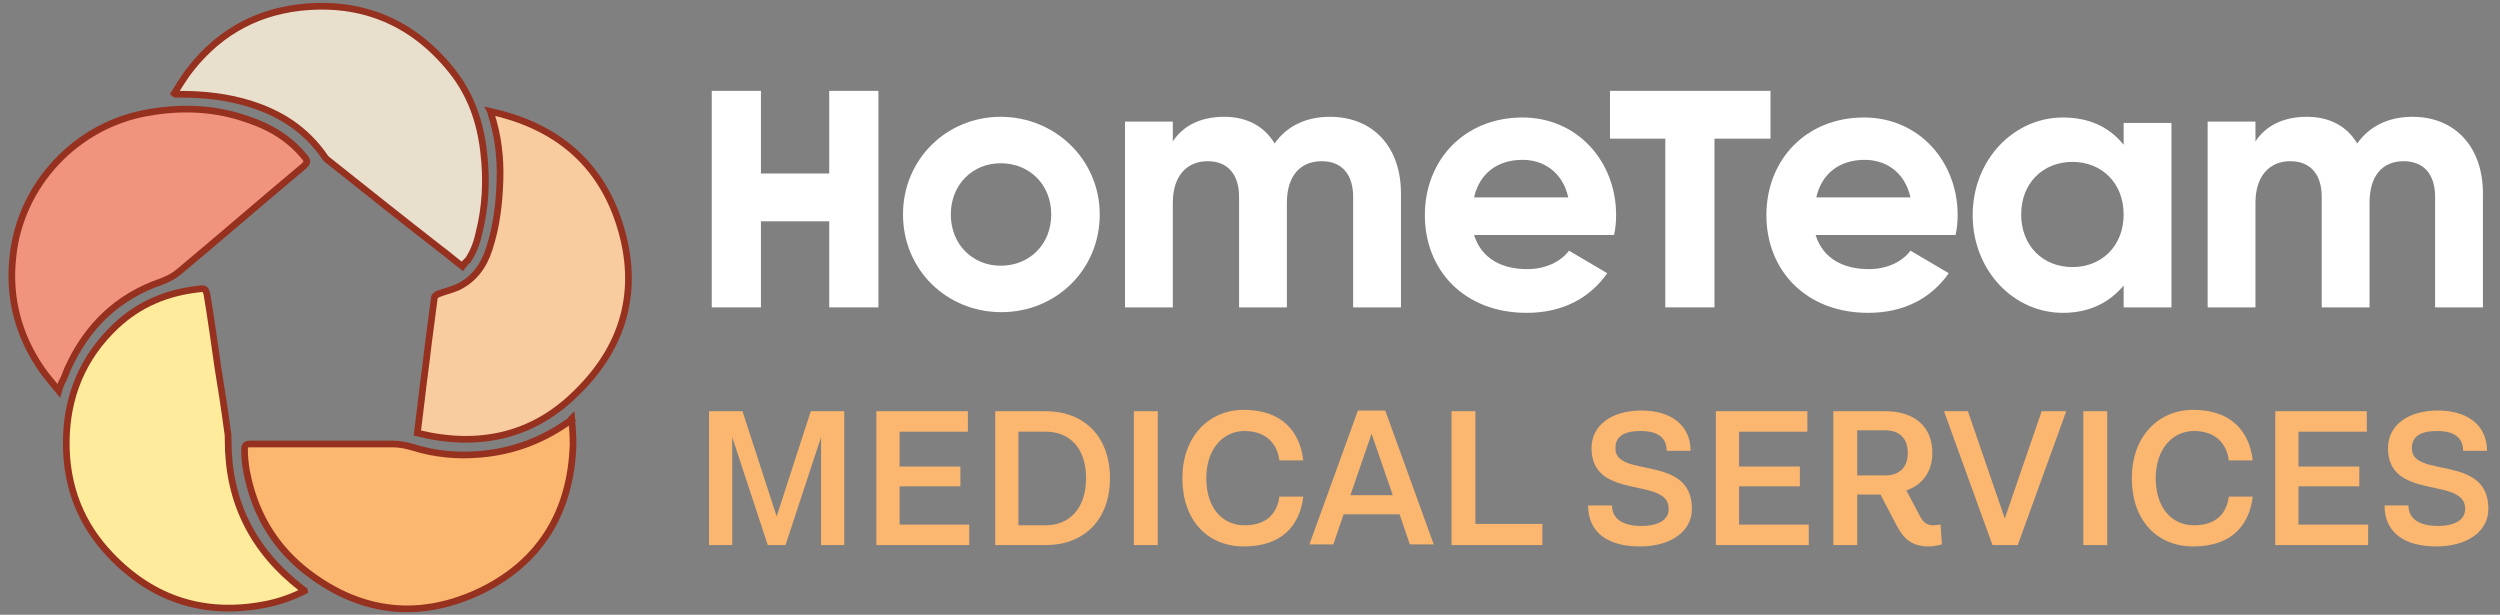 <?xml version="1.0" encoding="utf-8"?>
<!-- Generator: Adobe Illustrator 27.0.1, SVG Export Plug-In . SVG Version: 6.00 Build 0)  -->
<svg version="1.1" id="Layer_1" xmlns="http://www.w3.org/2000/svg" xmlns:xlink="http://www.w3.org/1999/xlink" x="0px" y="0px"
	 viewBox="0 0 366 90" style="enable-background:new 0 0 366 90;" xml:space="preserve">
<rect x="0" y="0" width="366" height="90" fill="#808080" stroke="none"/>
<style type="text/css">
	.st0{fill:#FFFFFF;}
	.st1{fill:#FBB66F;}
	.st2{fill:#FEEB9C;stroke:#96301F;stroke-width:0.977;stroke-miterlimit:10;}
	.st3{fill:#F8CC9E;stroke:#96301F;stroke-width:0.977;stroke-miterlimit:10;}
	.st4{fill:#F1947D;stroke:#96301F;stroke-width:0.977;stroke-miterlimit:10;}
	.st5{fill:#FBB66F;stroke:#96301F;stroke-width:0.977;stroke-miterlimit:10;}
	.st6{fill:#E9DFCD;stroke:#96301F;stroke-width:0.977;stroke-miterlimit:10;}
</style>
<g>
	<g>
		<path class="st0" d="M128.6,13.3V45h-7.2V32.4h-10V45h-7.2V13.3h7.2v12.1h10V13.3H128.6z"/>
		<path class="st0" d="M132.2,31.4c0-8.1,6.4-14.3,14.3-14.3S161,23.3,161,31.4c0,8.1-6.4,14.3-14.4,14.3S132.2,39.5,132.2,31.4z
			 M153.9,31.4c0-4.4-3.2-7.5-7.4-7.5c-4.1,0-7.3,3.1-7.3,7.5c0,4.4,3.2,7.5,7.3,7.5C150.7,38.9,153.9,35.8,153.9,31.4z"/>
		<path class="st0" d="M205.1,28.3V45h-7V28.8c0-3.2-1.6-5.2-4.6-5.2c-3.1,0-5.1,2.1-5.1,6.1V45h-7V28.8c0-3.2-1.6-5.2-4.6-5.2
			c-3,0-5.1,2.1-5.1,6.1V45h-7V17.8h7v2.9c1.5-2.3,4.1-3.6,7.5-3.6c3.4,0,5.9,1.4,7.4,3.9c1.7-2.4,4.4-3.9,8.1-3.9
			C201,17.1,205.1,21.5,205.1,28.3z"/>
		<path class="st0" d="M223.6,39.4c2.7,0,4.9-1.1,6.1-2.7l5.6,3.3c-2.6,3.7-6.6,5.8-11.8,5.8c-9.1,0-14.9-6.2-14.9-14.3
			c0-8.1,5.8-14.3,14.3-14.3c8,0,13.7,6.4,13.7,14.3c0,1-0.1,2-0.3,2.9h-20.5C216.9,37.9,219.9,39.4,223.6,39.4z M229.6,28.9
			c-0.9-3.9-3.8-5.5-6.7-5.5c-3.7,0-6.3,2-7.1,5.5H229.6z"/>
		<path class="st0" d="M259.1,20.3h-8.1V45h-7.2V20.3h-8.1v-7h23.5V20.3z"/>
		<path class="st0" d="M273.6,39.4c2.7,0,4.9-1.1,6.1-2.7l5.6,3.3c-2.6,3.7-6.6,5.8-11.8,5.8c-9.1,0-14.9-6.2-14.9-14.3
			c0-8.1,5.8-14.3,14.3-14.3c8,0,13.7,6.4,13.7,14.3c0,1-0.1,2-0.3,2.9h-20.5C266.9,37.9,269.9,39.4,273.6,39.4z M279.7,28.9
			c-0.9-3.9-3.8-5.5-6.7-5.5c-3.7,0-6.3,2-7.1,5.5H279.7z"/>
		<path class="st0" d="M317.9,17.8V45h-7v-3.2c-2,2.4-4.9,4-8.9,4c-7.2,0-13.2-6.2-13.2-14.3c0-8.1,6-14.3,13.2-14.3
			c4,0,6.9,1.5,8.9,4v-3.2H317.9z M310.9,31.4c0-4.6-3.2-7.7-7.5-7.7c-4.3,0-7.5,3.1-7.5,7.7c0,4.6,3.2,7.7,7.5,7.7
			C307.7,39.1,310.9,36,310.9,31.4z"/>
		<path class="st0" d="M363.5,28.3V45h-7V28.8c0-3.2-1.6-5.2-4.6-5.2c-3.1,0-5,2.1-5,6.1V45h-7V28.8c0-3.2-1.6-5.2-4.6-5.2
			c-3,0-5.1,2.1-5.1,6.1V45h-7V17.8h7v2.9c1.5-2.3,4.1-3.6,7.5-3.6c3.4,0,5.9,1.4,7.4,3.9c1.7-2.4,4.4-3.9,8.1-3.9
			C359.4,17.1,363.5,21.5,363.5,28.3z"/>
	</g>
	<g>
		<g>
			<path class="st1" d="M123.6,60.2l0,19.6h-3.4V64L115,79.8h-2.6L107.2,64v15.8h-3.4l0-19.6h4.9l5,15.4l5-15.4H123.6z"/>
			<path class="st1" d="M141.9,76.8v3h-13.6V60.2h13.4v3h-10v5.1h8.9v2.9h-8.9v5.6H141.9z"/>
			<path class="st1" d="M162.5,70c0,6.2-3.9,9.8-9.4,9.8h-7.4V60.2h7.4C158.6,60.2,162.5,63.8,162.5,70z M159,70
				c0-4.5-2.5-6.8-5.9-6.8h-4v13.7l4,0C156.5,76.9,159,74.5,159,70z"/>
			<path class="st1" d="M166,60.2h3.5v19.6H166V60.2z"/>
			<path class="st1" d="M187.3,72.7h3.5c-0.5,4.2-3.1,7.3-8.7,7.3c-5.3,0-9-3.8-9-10c0-6,3.8-10,9-10c5.5,0,8.2,3.1,8.7,7.4h-3.5
				c-0.3-2.4-1.9-4.3-5.1-4.3c-3.2,0-5.6,2.7-5.6,6.9c0,4.4,2.4,6.9,5.6,6.9C185.6,76.9,187,75,187.3,72.7z"/>
			<path class="st1" d="M204.9,75.3h-8.2l-1.5,4.4h-3.5l7.1-19.6h4l7.1,19.6h-3.5L204.9,75.3z M203.9,72.5l-3.1-9l-3.1,9H203.9z"/>
			<path class="st1" d="M225.8,76.7v3.1h-13.3V60.2h3.5v16.5H225.8z"/>
			<path class="st1" d="M247.7,74.5c0,3.3-3.1,5.5-7.6,5.5c-4.8,0-7.6-2.1-7.6-6l3.5,0c0,1.9,1.5,3,4.3,3c2.5,0,4-0.9,4-2.5
				c0-4.8-11.3-1.1-11.3-8.9c0-3.3,2.9-5.5,7.3-5.5c4.4,0,7.2,2.2,7.2,5.9h-3.5c0-2-1.4-2.9-3.8-2.9c-2.6,0-3.7,0.9-3.7,2.5
				C236.4,70.1,247.7,66.4,247.7,74.5z"/>
			<path class="st1" d="M264.8,76.8v3h-13.6V60.2h13.4v3h-10v5.1h8.9v2.9h-8.9v5.6H264.8z"/>
			<path class="st1" d="M284.3,79.7c-0.5,0.1-1.1,0.3-1.9,0.3c-2.7,0-3.8-1.3-4.8-3.2l-2.3-4.4h-3.4v7.4h-3.5V60.2h7.6
				c4.2,0,6.9,2.2,6.9,6.1c0,2.8-1.5,4.7-3.8,5.5l2,3.8c0.5,1,1.2,1.3,1.9,1.3c0.5,0,0.9-0.1,1.1-0.1L284.3,79.7z M271.9,69.6h4.1
				c2.2,0,3.3-1.3,3.3-3.3s-1.1-3.3-3.3-3.3h-4.1V69.6z"/>
			<path class="st1" d="M302.5,60.2l-7.1,19.6h-3.7l-7.1-19.6h3.5l5.4,15.7l5.4-15.7H302.5z"/>
			<path class="st1" d="M305,60.2h3.5v19.6H305V60.2z"/>
			<path class="st1" d="M326.3,72.7h3.5c-0.5,4.2-3.1,7.3-8.7,7.3c-5.3,0-9-3.8-9-10c0-6,3.8-10,9-10c5.5,0,8.2,3.1,8.7,7.4h-3.5
				c-0.3-2.4-1.9-4.3-5.1-4.3c-3.2,0-5.6,2.7-5.6,6.9c0,4.4,2.4,6.9,5.6,6.9C324.6,76.9,326,75,326.3,72.7z"/>
			<path class="st1" d="M346.7,76.8v3h-13.6V60.2h13.4v3h-10v5.1h8.9v2.9h-8.9v5.6H346.7z"/>
			<path class="st1" d="M364.3,74.5c0,3.3-3.1,5.5-7.6,5.5c-4.8,0-7.6-2.1-7.6-6l3.5,0c0,1.9,1.5,3,4.3,3c2.5,0,4-0.9,4-2.5
				c0-4.8-11.3-1.1-11.3-8.9c0-3.3,2.9-5.5,7.3-5.5c4.4,0,7.2,2.2,7.2,5.9h-3.5c0-2-1.4-2.9-3.8-2.9c-2.6,0-3.7,0.9-3.7,2.5
				C353,70.1,364.3,66.4,364.3,74.5z"/>
		</g>
	</g>
	<g id="_x38_nvNN2_00000065753946068989081780000000009326492808500891_">
		<g>
			<path class="st2" d="M44.6,86.5c-1.8,0.9-3.7,1.6-5.8,2c-8.8,1.7-16.4-0.7-22.6-7.2c-4.4-4.6-6.5-10.1-6.5-16.4
				c0-6.8,2.4-12.6,7.3-17.2c3.4-3.2,7.5-4.9,12.2-5.4c0.8-0.1,0.9,0,1.1,0.8c0.6,3.6,1.1,7.2,1.6,10.7c0.5,3.1,1,6.2,1.4,9.3
				c0.1,0.5,0.1,0.9,0.1,1.4c0,8.9,3.6,16.1,10.7,21.6c0.1,0.1,0.3,0.2,0.4,0.3C44.5,86.4,44.6,86.4,44.6,86.5z"/>
			<path class="st3" d="M61.1,63.4c0.2-1.7,0.4-3.3,0.6-4.9c0.3-2.7,0.7-5.4,1-8.1c0.3-2.3,0.6-4.6,0.9-6.9c0-0.1,0.3-0.3,0.4-0.4
				c1-0.4,1.9-0.6,2.9-1c2.4-1.1,3.9-3.1,4.7-5.6c1.1-3.3,1.5-6.8,1.6-10.2c0.1-3.3-0.3-6.5-1.3-9.6c0-0.1,0-0.2-0.1-0.4
				c9,2,15.5,6.9,18.6,15.6c3.4,9.7,1.4,18.4-6,25.6C78,63.9,70,65.6,61.1,63.4z"/>
			<path class="st4" d="M8.6,57.2c-0.9-1.1-1.7-2-2.4-3c-3.5-5-5-10.6-4.3-16.7C3,27,11.2,18.3,21.6,16.5c5-0.9,9.9-0.7,14.7,1
				c3.3,1.1,6.1,2.8,8.3,5.5c0.5,0.6,0.4,0.8-0.1,1.3c-6.1,5.1-12.1,10.3-18.2,15.4c-0.8,0.7-1.6,1.1-2.6,1.5
				C17.2,43.4,12.7,47.8,9.9,54c-0.2,0.5-0.4,1-0.6,1.5C9,56,8.8,56.5,8.6,57.2z"/>
			<path class="st5" d="M83.7,61.3c0.1,1.3,0.2,2.5,0.2,3.7C83.6,75,79,82.5,70,86.7c-9.1,4.2-17.8,2.9-25.6-3.4
				c-4.5-3.7-7.2-8.5-8.3-14.3c-0.2-1.1-0.3-2.2-0.3-3.2c0-0.6,0.2-0.8,0.8-0.8c0.2,0,0.3,0,0.5,0c6.8,0,13.6,0,20.4,0
				c1,0,2,0.2,3,0.5c3.2,1,6.5,1.3,9.8,1c4.9-0.4,9.3-2.1,13.3-5C83.5,61.4,83.6,61.4,83.7,61.3z"/>
			<path class="st6" d="M67.7,39c-1.2-0.9-2.2-1.8-3.3-2.6c-5.4-4.2-10.8-8.5-16.2-12.8c-0.3-0.2-0.6-0.5-0.7-0.7
				c-2.7-3.9-6.4-6.3-10.9-7.7c-3.2-1-6.6-1.4-10-1.4c-0.3,0-0.6,0-0.9,0c0,0-0.1,0-0.2-0.1c0.6-1,1.2-1.9,1.8-2.8
				c4.1-5.6,9.6-9,16.6-9.8c9-1,16.5,2.1,22.2,9.2c2.8,3.5,4.2,7.5,4.7,11.9c0.5,4.1,0.3,8.1-0.7,12c-0.3,1.4-0.8,2.7-1.6,3.9
				C68.2,38.3,68,38.6,67.7,39z"/>
		</g>
	</g>
</g>
</svg>
